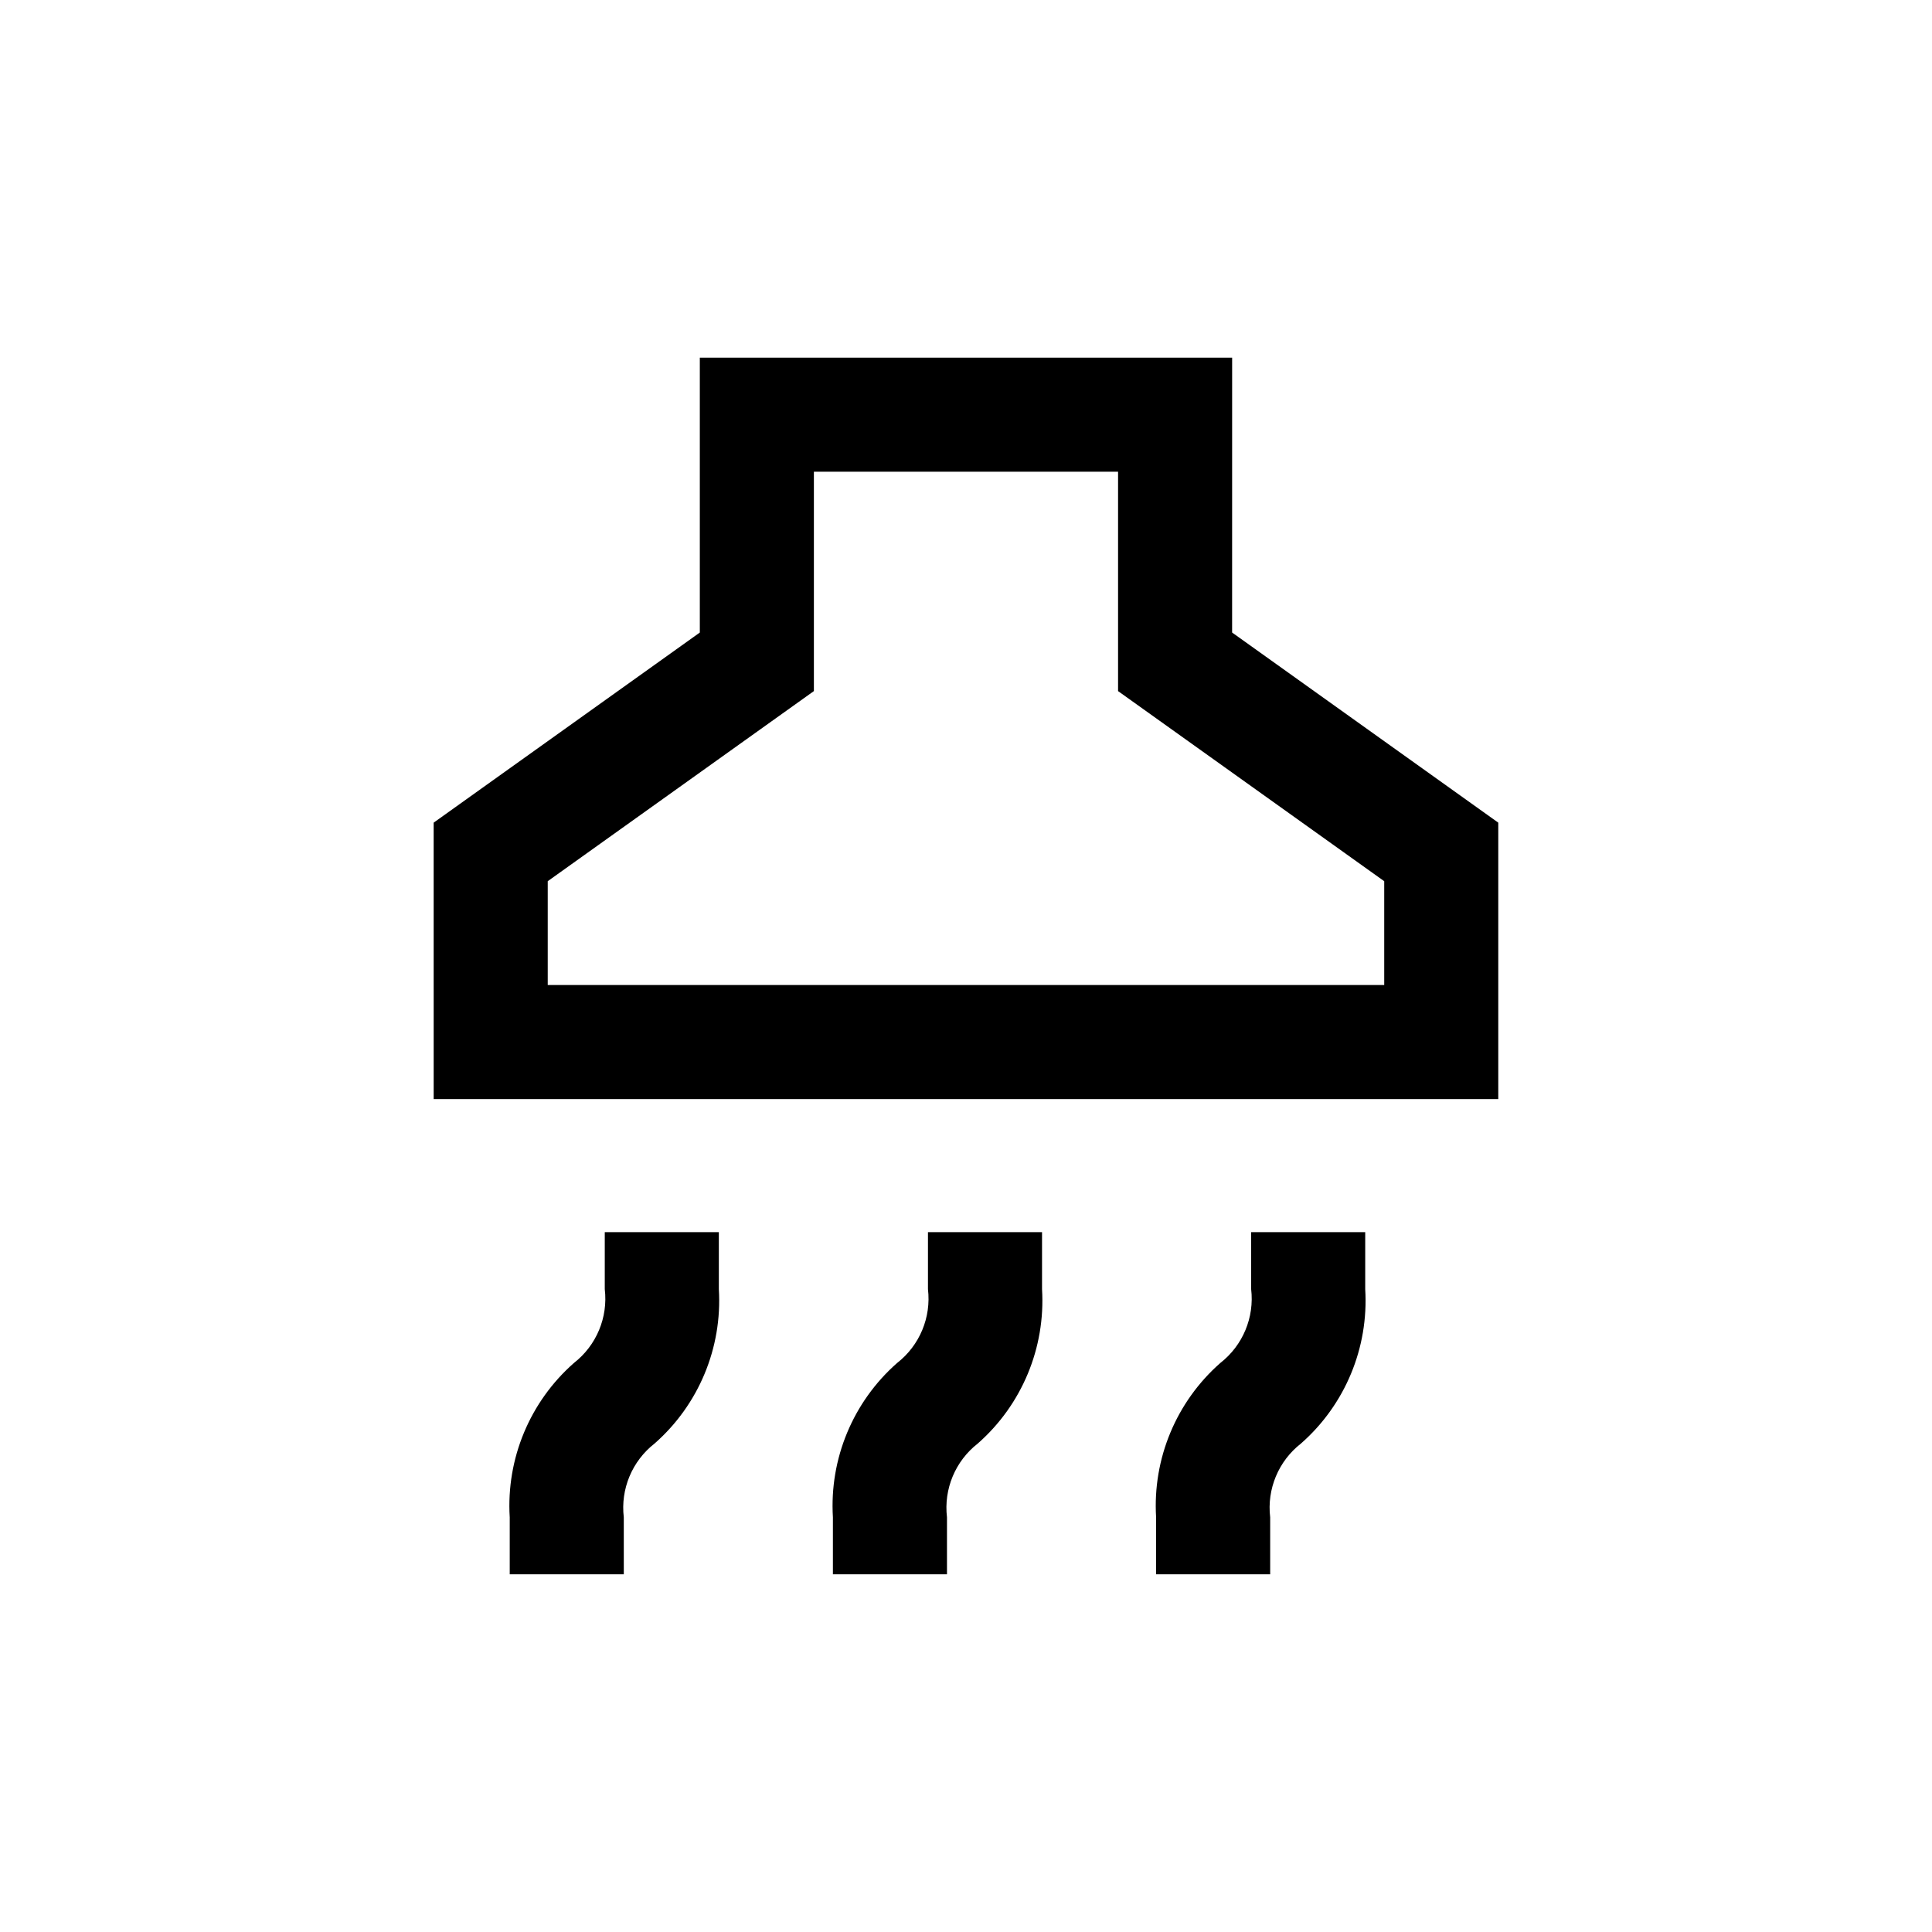 <?xml version="1.0" encoding="UTF-8"?>
<!-- Uploaded to: ICON Repo, www.svgrepo.com, Generator: ICON Repo Mixer Tools -->
<svg fill="#000000" width="800px" height="800px" version="1.1" viewBox="144 144 512 512" xmlns="http://www.w3.org/2000/svg">
 <g>
  <path d="m470.53 238.78h-141.07v72.848l-70.535 50.383 0.004 73.254h282.13v-73.254l-70.535-50.383zm40.305 138.75v27.504h-221.68v-27.508l70.535-50.383v-58.137h80.609v58.141z"/>
  <path d="m304.27 485.64c0.891 7.496-2.207 14.91-8.16 19.551-11.691 10.273-17.977 25.375-17.027 40.906v15.113h30.23l-0.004-15.113c-0.887-7.492 2.207-14.906 8.16-19.547 11.691-10.273 17.977-25.375 17.031-40.91v-15.113h-30.23z"/>
  <path d="m389.92 485.64c0.887 7.496-2.207 14.91-8.16 19.551-11.691 10.273-17.977 25.375-17.031 40.906v15.113h30.23v-15.113c-0.887-7.492 2.207-14.906 8.16-19.547 11.691-10.273 17.977-25.375 17.031-40.91v-15.113h-30.23z"/>
  <path d="m475.57 485.64c0.887 7.496-2.207 14.91-8.16 19.551-11.691 10.273-17.977 25.375-17.031 40.906v15.113h30.23v-15.113c-0.891-7.492 2.207-14.906 8.16-19.547 11.691-10.273 17.977-25.375 17.027-40.91v-15.113h-30.227z"/>
 </g>
</svg>